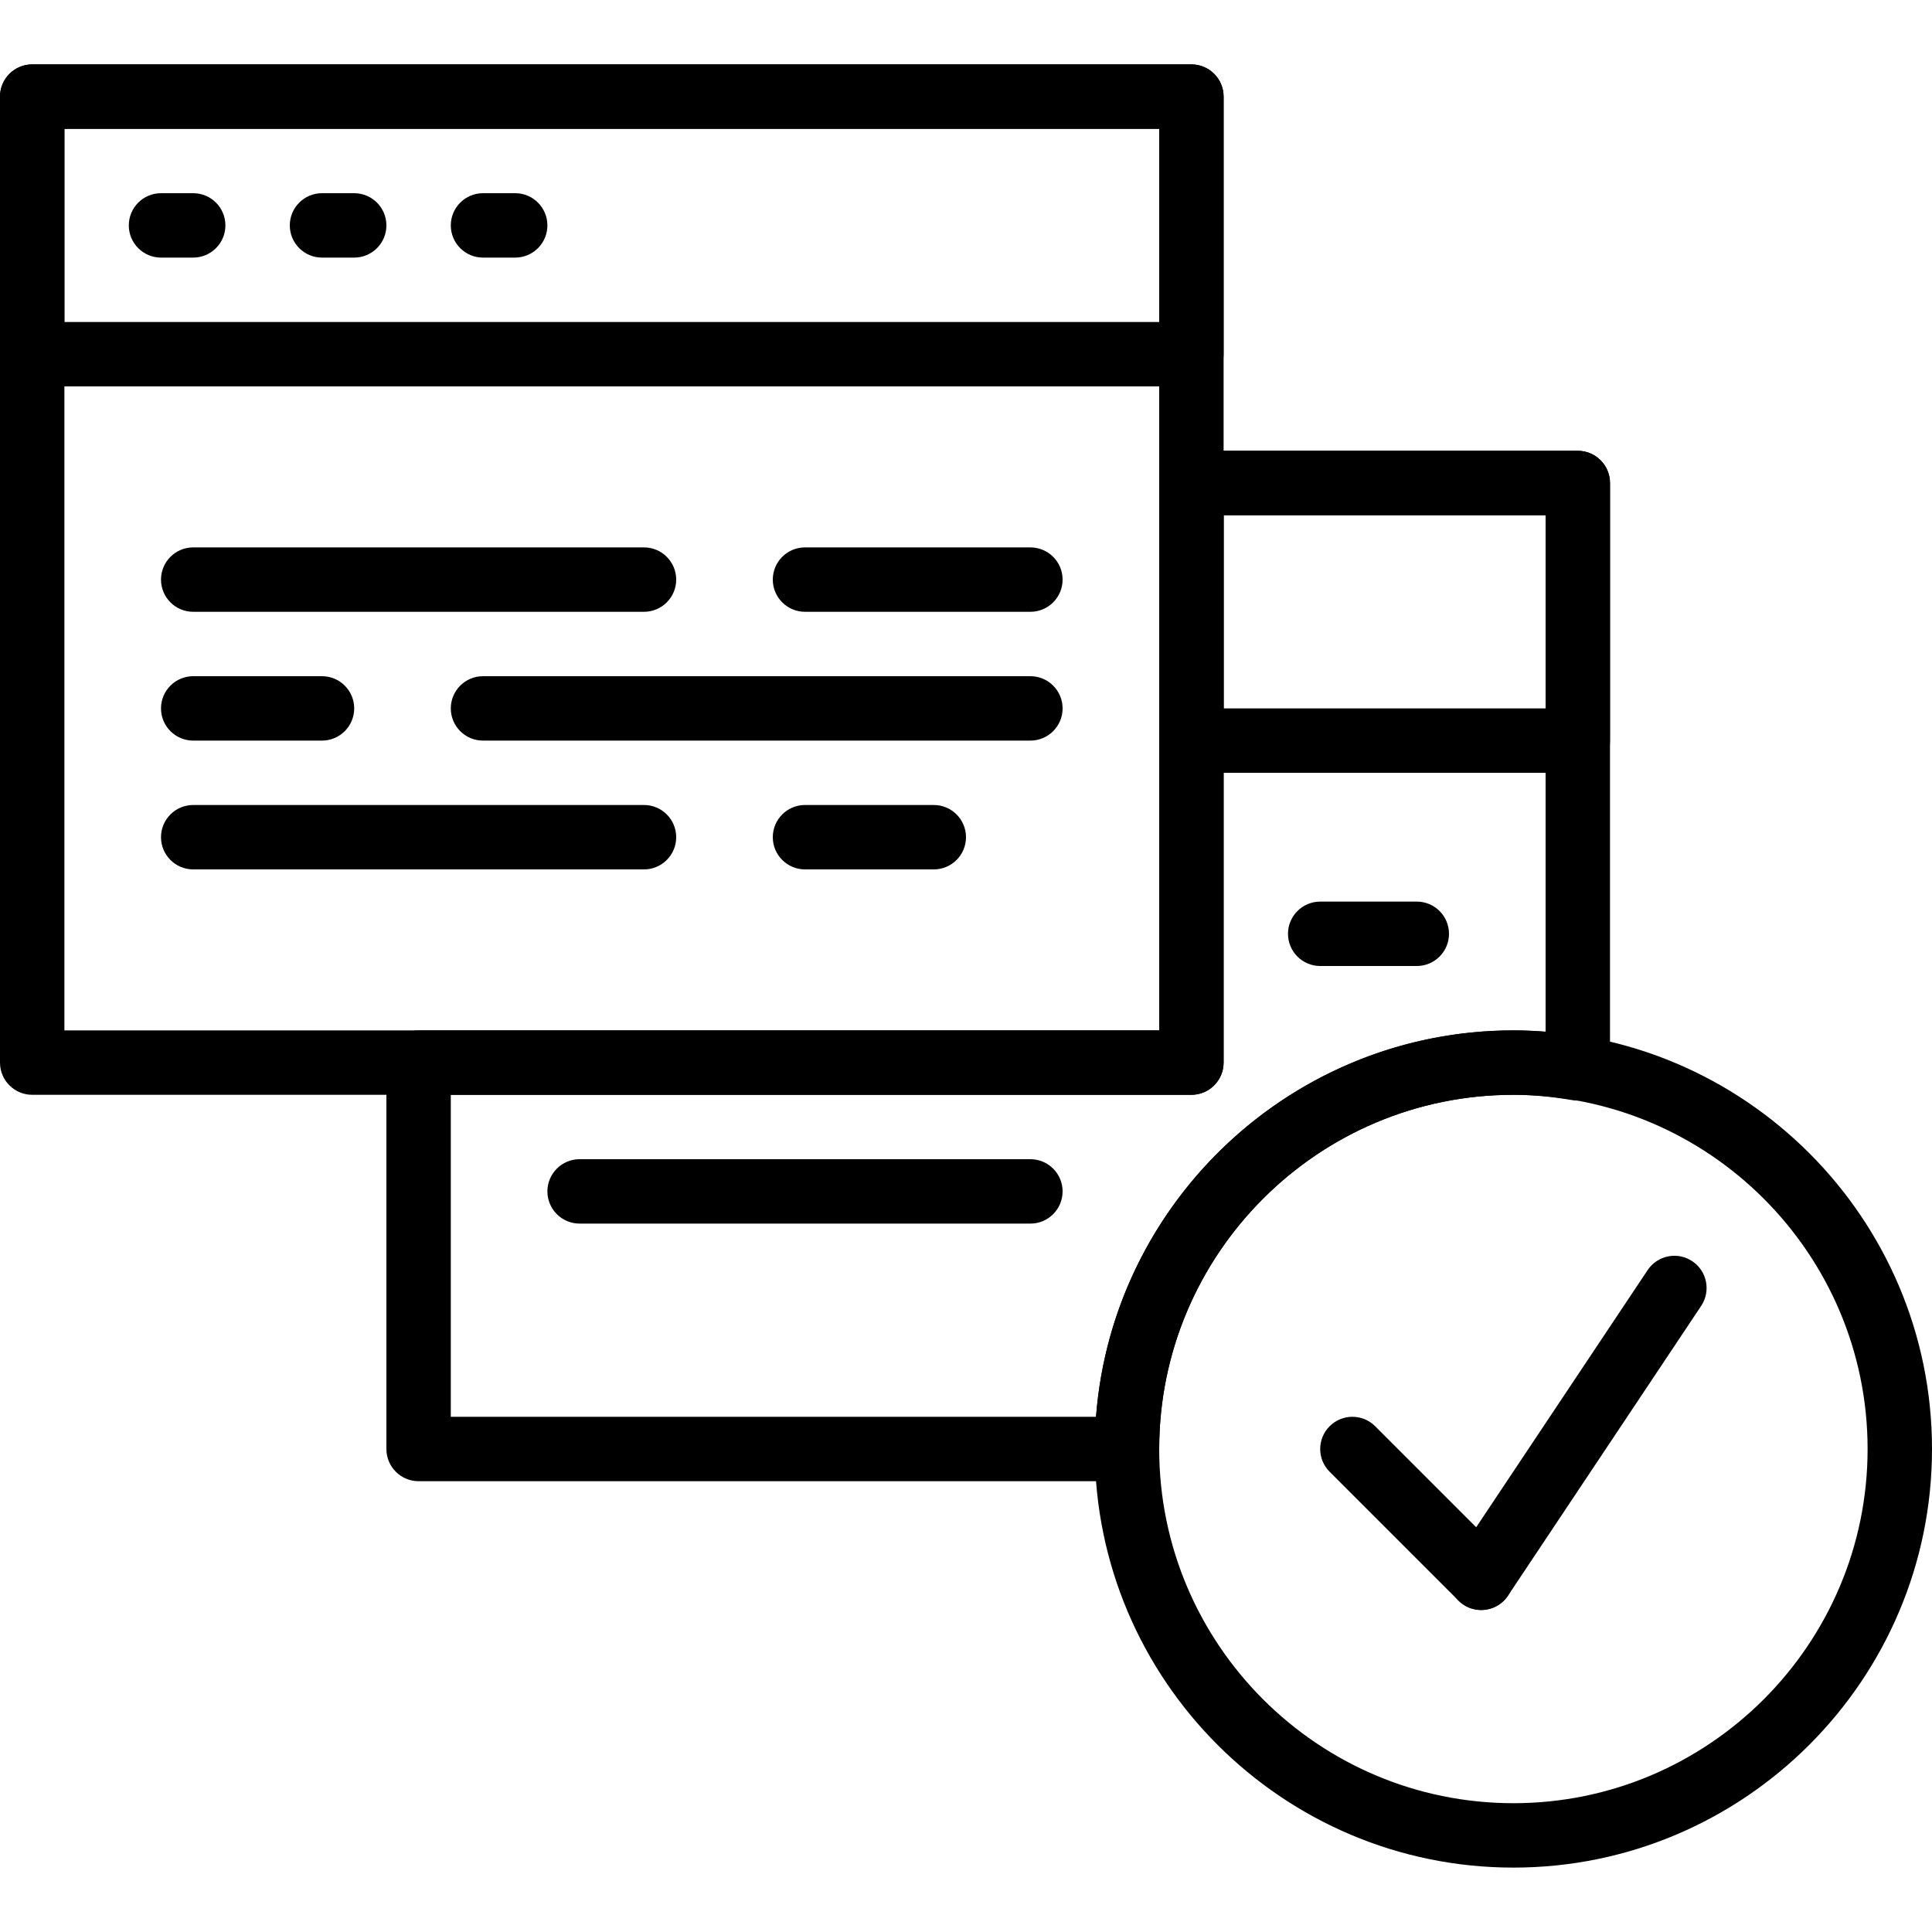 <?xml version="1.0" encoding="iso-8859-1"?>
<!-- Generator: Adobe Illustrator 22.0.0, SVG Export Plug-In . SVG Version: 6.00 Build 0)  -->
<svg xmlns="http://www.w3.org/2000/svg" xmlns:xlink="http://www.w3.org/1999/xlink" version="1.1" x="0px" y="0px" viewBox="0 0 60 56" style="enable-background:new 0 0 60 56;" xml:space="preserve" width="512" height="512">
<g id="_x31_0-Windows">
	<path d="M37,32H1c-0.552,0-1-0.448-1-1V1c0-0.552,0.448-1,1-1h36c0.552,0,1,0.448,1,1v30C38,31.552,37.552,32,37,32z M2,30h34V2H2   V30z"/>
	<path d="M37,10H1c-0.552,0-1-0.448-1-1V1c0-0.552,0.448-1,1-1h36c0.552,0,1,0.448,1,1v8C38,9.552,37.552,10,37,10z M2,8h34V2H2V8z"/>
	<path d="M16,6h-1c-0.552,0-1-0.448-1-1s0.448-1,1-1h1c0.552,0,1,0.448,1,1S16.552,6,16,6z"/>
	<path d="M11,6h-1C9.448,6,9,5.552,9,5s0.448-1,1-1h1c0.552,0,1,0.448,1,1S11.552,6,11,6z"/>
	<path d="M6,6H5C4.448,6,4,5.552,4,5s0.448-1,1-1h1c0.552,0,1,0.448,1,1S6.552,6,6,6z"/>
	<path d="M49,22H37c-0.552,0-1-0.448-1-1v-8c0-0.552,0.448-1,1-1h12c0.552,0,1,0.448,1,1v8C50,21.552,49.552,22,49,22z M38,20h10v-6   H38V20z"/>
	<path d="M20,17H6c-0.552,0-1-0.448-1-1s0.448-1,1-1h14c0.552,0,1,0.448,1,1S20.552,17,20,17z"/>
	<path d="M32,17h-7c-0.552,0-1-0.448-1-1s0.448-1,1-1h7c0.552,0,1,0.448,1,1S32.552,17,32,17z"/>
	<path d="M10,21H6c-0.552,0-1-0.448-1-1s0.448-1,1-1h4c0.552,0,1,0.448,1,1S10.552,21,10,21z"/>
	<path d="M32,21H15c-0.552,0-1-0.448-1-1s0.448-1,1-1h17c0.552,0,1,0.448,1,1S32.552,21,32,21z"/>
	<path d="M20,25H6c-0.552,0-1-0.448-1-1s0.448-1,1-1h14c0.552,0,1,0.448,1,1S20.552,25,20,25z"/>
	<path d="M29,25h-4c-0.552,0-1-0.448-1-1s0.448-1,1-1h4c0.552,0,1,0.448,1,1S29.552,25,29,25z"/>
	<path d="M44,28h-3c-0.552,0-1-0.448-1-1s0.448-1,1-1h3c0.552,0,1,0.448,1,1S44.552,28,44,28z"/>
	<path d="M32,36H18c-0.552,0-1-0.448-1-1s0.448-1,1-1h14c0.552,0,1,0.448,1,1S32.552,36,32,36z"/>
	<path d="M46,48c-0.256,0-0.512-0.098-0.707-0.293l-4-4c-0.391-0.391-0.391-1.023,0-1.414s1.023-0.391,1.414,0l4,4   c0.391,0.391,0.391,1.023,0,1.414C46.512,47.902,46.256,48,46,48z"/>
	<path d="M45.999,48c-0.19,0-0.383-0.054-0.554-0.168c-0.459-0.306-0.583-0.927-0.277-1.387l6-9   c0.306-0.459,0.927-0.585,1.387-0.277c0.459,0.306,0.583,0.927,0.277,1.387l-6,9C46.639,47.844,46.322,48,45.999,48z"/>
	<path d="M47,56c-7.168,0-13-5.832-13-13s5.832-13,13-13s13,5.832,13,13S54.168,56,47,56z M47,32c-6.065,0-11,4.935-11,11   s4.935,11,11,11s11-4.935,11-11S53.065,32,47,32z"/>
	<path d="M35,44H13c-0.552,0-1-0.448-1-1V31c0-0.552,0.448-1,1-1h23V13c0-0.552,0.448-1,1-1h12c0.552,0,1,0.448,1,1v18.18   c0,0.294-0.129,0.573-0.354,0.763c-0.225,0.19-0.521,0.271-0.812,0.223C48.169,32.054,47.569,32,47,32c-6.065,0-11,4.935-11,11   C36,43.552,35.552,44,35,44z M14,42h20.038C34.55,35.297,40.168,30,47,30c0.326,0,0.658,0.015,1,0.044V14H38v17   c0,0.552-0.448,1-1,1H14V42z"/>
</g>

</svg>
